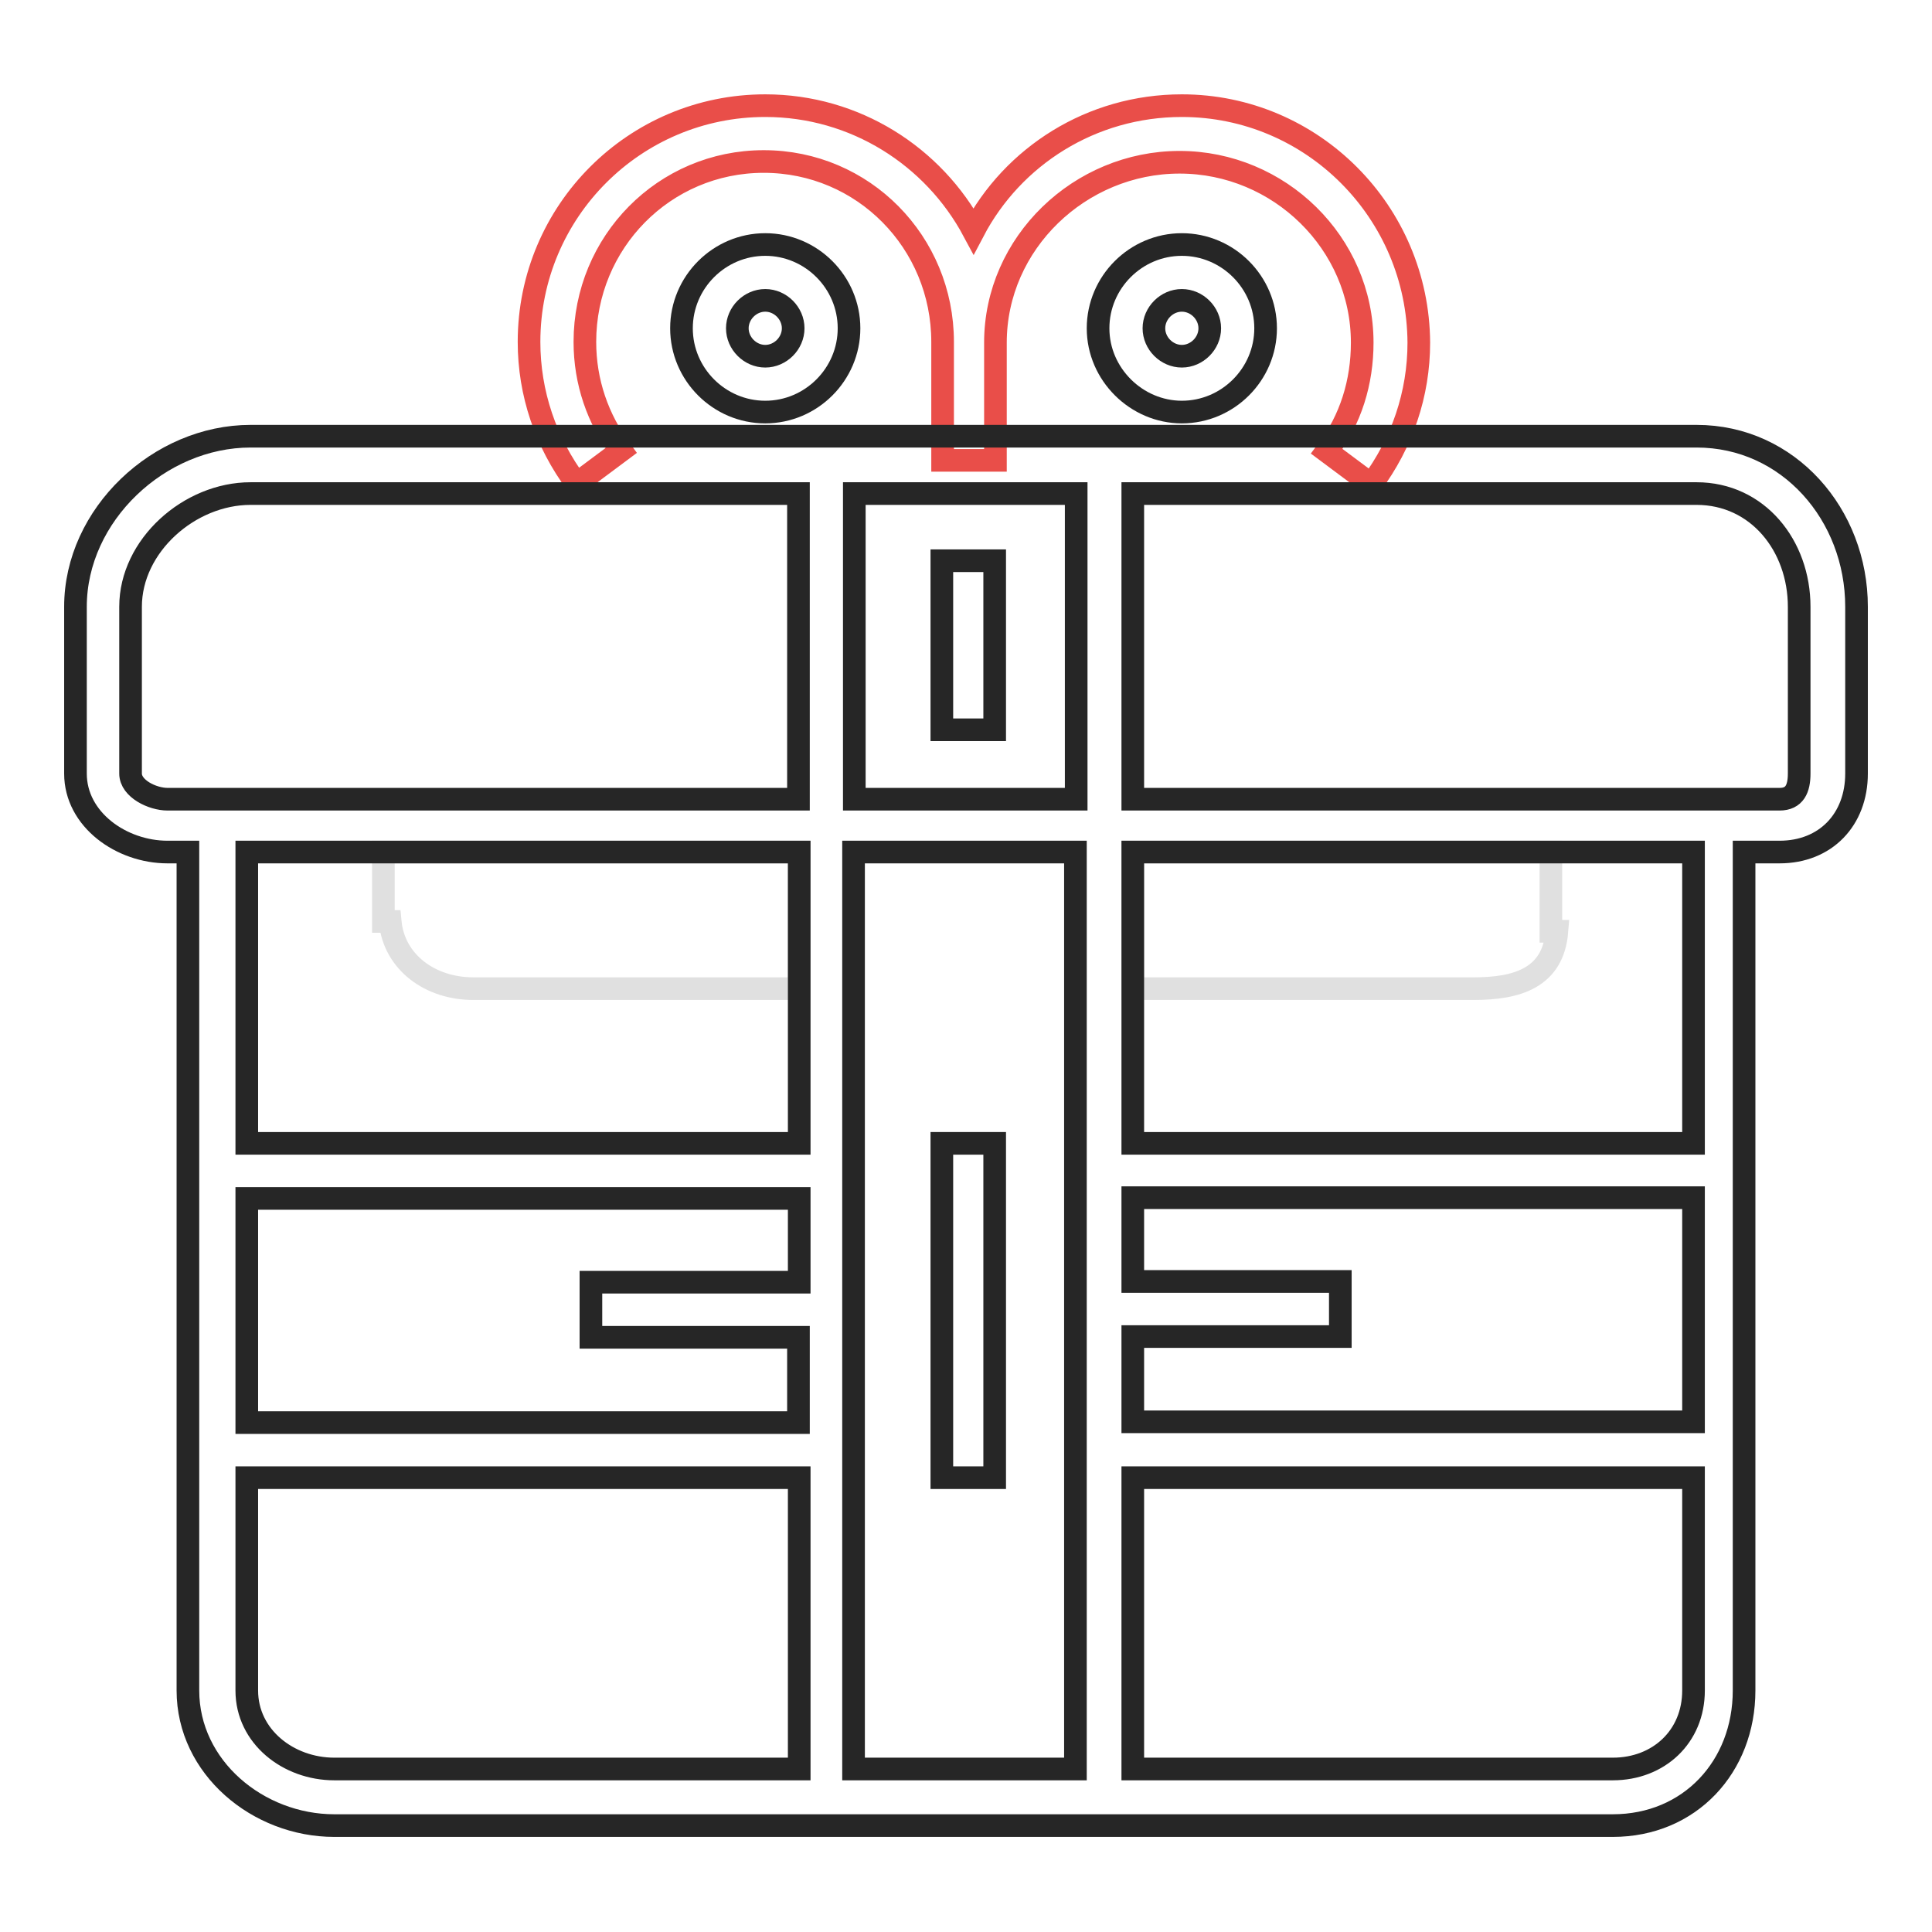 <?xml version="1.0" encoding="utf-8"?>
<!-- Svg Vector Icons : http://www.onlinewebfonts.com/icon -->
<!DOCTYPE svg PUBLIC "-//W3C//DTD SVG 1.1//EN" "http://www.w3.org/Graphics/SVG/1.1/DTD/svg11.dtd">
<svg version="1.1" xmlns="http://www.w3.org/2000/svg" xmlns:xlink="http://www.w3.org/1999/xlink" x="0px" y="0px" viewBox="0 0 256 256" enable-background="new 0 0 256 256" xml:space="preserve">
<g> <path stroke-width="3" fill-opacity="0" stroke="#e94e49"  d="M156.6,14c-12,0-22.4,6.7-27.6,16.6c-5.3-9.9-15.7-16.6-27.6-16.6c-17.3,0-31.3,14-31.3,31.3 c0,6.8,2.2,13.3,6.3,18.8l5.9-4.4c-3.1-4.2-4.8-9.1-4.8-14.4c0-13.2,10.5-23.9,23.7-23.9s23.7,10.7,23.7,23.9V61h7V45.4 c0-13.2,11.2-23.9,24.4-23.9c13.2,0,24.2,10.7,24.2,23.9c0,5.2-1.5,10.2-4.7,14.4l5.9,4.4c4.1-5.5,6.3-12,6.3-18.8 C187.9,28.1,173.9,14,156.6,14L156.6,14z"/> <path stroke-width="3" fill-opacity="0" stroke="#e0e0e0"  d="M105.9,131H62.7c-5.7,0-10.5-3.5-11-8.9h-0.9v-9.2h55.1V131L105.9,131z M150.1,112.9h55.4v10.5h0.8 c-0.5,6.2-5.3,7.6-11,7.6h-45.2V112.9L150.1,112.9z"/> <path stroke-width="3" fill-opacity="0" stroke="#262626"  d="M101.4,54.6c6.1,0,11.1-5,11.1-11.1s-5-11.1-11.1-11.1s-11.1,5-11.1,11.1S95.3,54.6,101.4,54.6z  M101.4,39.8c2,0,3.7,1.7,3.7,3.7s-1.7,3.7-3.7,3.7s-3.7-1.7-3.7-3.7S99.4,39.8,101.4,39.8z M156.6,54.6c6.1,0,11.1-5,11.1-11.1 s-5-11.1-11.1-11.1s-11.1,5-11.1,11.1S150.6,54.6,156.6,54.6z M156.6,39.8c2,0,3.7,1.7,3.7,3.7s-1.7,3.7-3.7,3.7 c-2,0-3.7-1.7-3.7-3.7S154.6,39.8,156.6,39.8z M224.8,57.8H33.2C21.1,57.8,10,68.2,10,80.4v22.1c0,6.1,6.1,10.4,12.2,10.4h2.7V224 c0,10.2,9.3,17.9,19.4,17.9h169.4c10.2,0,17.4-7.8,17.4-17.9V112.9h4.7c6.1,0,10.2-4.3,10.2-10.4V80.4 C246,68.2,237,57.8,224.8,57.8z M142.6,65.4v40.5h-29.4V65.4H142.6z M150.1,177.1h27.5v-7.3h-27.5v-11.1h74.3v29.7h-74.3V177.1 L150.1,177.1z M17.3,102.5V80.4c0-8.1,7.8-15,15.9-15h72.6v40.5H22.2C20.2,105.9,17.3,104.5,17.3,102.5z M105.9,169.9H78.3v7.3 h27.5v11.3H32.7v-29.7h73.2V169.9z M32.7,112.9h73.2v38.6H32.7V112.9z M44.3,234.4c-6.1,0-11.6-4.3-11.6-10.4v-28.2h73.2v38.6H44.3 z M113.1,234.4V112.9h29.4v121.5H113.1z M224.4,224c0,6.1-4.6,10.4-10.7,10.4h-63.6v-38.6h74.3V224z M224.4,151.5h-74.3v-38.6h74.3 V151.5z M238.4,102.5c0,2-0.6,3.4-2.6,3.4h-85.7V65.4h74.7c8.1,0,13.6,6.9,13.6,15V102.5L238.4,102.5z"/> <path stroke-width="3" fill-opacity="0" stroke="#262626"  d="M124.8,151.5h7v44.3h-7V151.5z M124.8,74.3h7v22.4h-7V74.3z"/></g>
</svg>